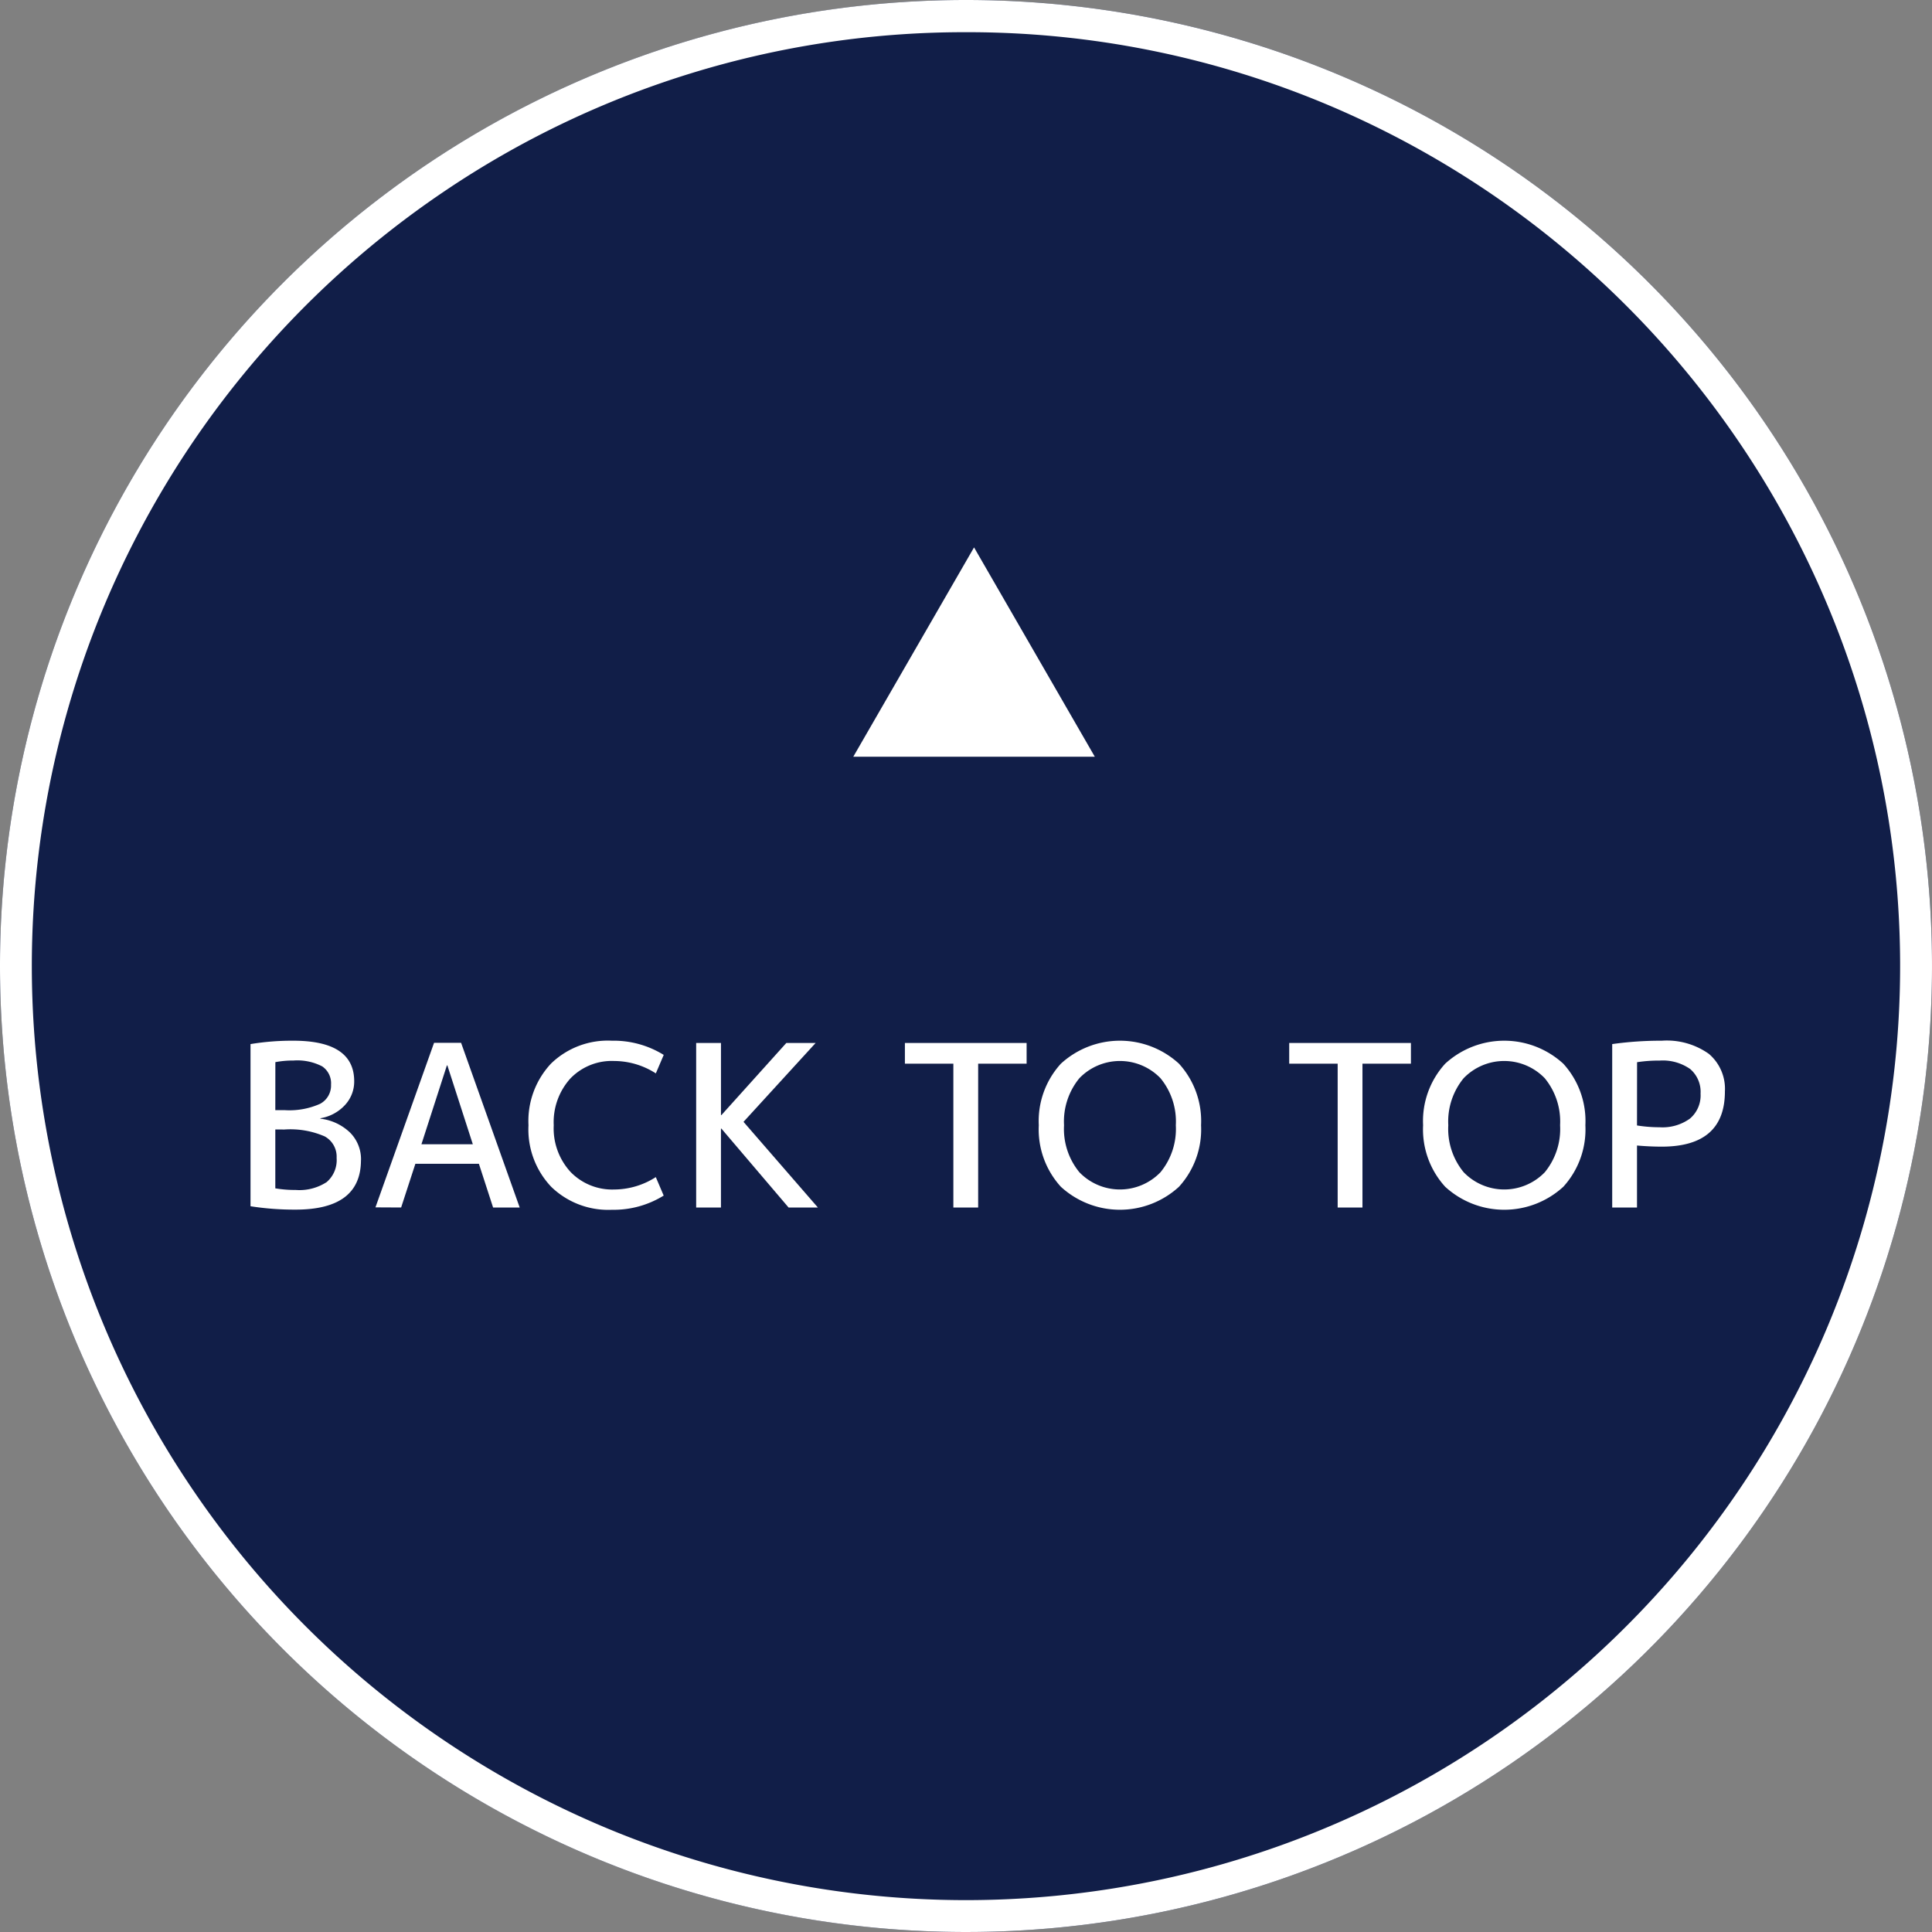 <svg xmlns="http://www.w3.org/2000/svg" width="120" height="120" viewBox="0 0 120 120"><rect x="0" y="0" width="120" height="120" fill="#808080" stroke="none"/><g transform="translate(-128 -8024)"><circle cx="60" cy="60" r="60" transform="translate(128 8024)" fill="#111e48"/><path d="M60,2a57.72,57.72,0,0,0-32.427,9.9A58.175,58.175,0,0,0,6.557,37.424a57.921,57.921,0,0,0,5.347,55,58.175,58.175,0,0,0,25.52,21.016,57.921,57.921,0,0,0,55-5.347,58.175,58.175,0,0,0,21.016-25.52,57.921,57.921,0,0,0-5.347-55A58.175,58.175,0,0,0,82.576,6.557,57.635,57.635,0,0,0,60,2m0-2A60,60,0,1,1,0,60,60,60,0,0,1,60,0Z" transform="translate(128 8024)" fill="#fff"/><path d="M7.5,0,15,13H0Z" transform="translate(181 8058)" fill="#fff"/><path d="M7.1,8.952h.56A4.668,4.668,0,0,0,9.882,8.56a1.285,1.285,0,0,0,.679-1.19,1.266,1.266,0,0,0-.546-1.134,3.341,3.341,0,0,0-1.792-.364,5.749,5.749,0,0,0-1.12.1Zm0,1.2V13.81a7.2,7.2,0,0,0,1.26.1,3.094,3.094,0,0,0,1.932-.49,1.8,1.8,0,0,0,.616-1.5,1.434,1.434,0,0,0-.742-1.337,5.347,5.347,0,0,0-2.506-.427Zm5.32,1.9q0,3.08-4.06,3.08a17.6,17.6,0,0,1-2.8-.21V4.85a15.848,15.848,0,0,1,2.66-.21Q12,4.64,12,7.16a2.139,2.139,0,0,1-.574,1.477A2.657,2.657,0,0,1,9.9,9.456v.028a3.182,3.182,0,0,1,1.848.868A2.344,2.344,0,0,1,12.423,12.06Zm.9,2.94,3.64-10.22h1.68L22.279,15H20.627l-.882-2.716H15.8L14.915,15Zm2.856-3.92h3.192l-1.582-4.9h-.028ZM28.145,5.9a3.566,3.566,0,0,0-2.723,1.092,4.053,4.053,0,0,0-1.029,2.9,4,4,0,0,0,1.05,2.905,3.6,3.6,0,0,0,2.7,1.085,4.812,4.812,0,0,0,2.59-.77l.49,1.148a5.912,5.912,0,0,1-3.22.882,5.081,5.081,0,0,1-3.759-1.421A5.174,5.174,0,0,1,22.825,9.89a5.218,5.218,0,0,1,1.4-3.829,5.066,5.066,0,0,1,3.78-1.421,5.912,5.912,0,0,1,3.22.882l-.49,1.148A4.812,4.812,0,0,0,28.145,5.9Zm6.636-1.12V9.26h.028l4.032-4.48h1.82l-4.48,4.9L40.8,15h-1.82l-4.172-4.9h-.028V15h-1.54V4.78Zm11.424,0h7.56V6.068h-3.01V15h-1.54V6.068h-3.01Zm9.688,1.288a5.425,5.425,0,0,1,7.336,0A5.285,5.285,0,0,1,64.6,9.89a5.285,5.285,0,0,1-1.372,3.822,5.425,5.425,0,0,1-7.336,0A5.285,5.285,0,0,1,54.521,9.89,5.285,5.285,0,0,1,55.893,6.068Zm1.148,6.741a3.5,3.5,0,0,0,5.04,0,4.236,4.236,0,0,0,.952-2.919,4.236,4.236,0,0,0-.952-2.919,3.5,3.5,0,0,0-5.04,0,4.236,4.236,0,0,0-.952,2.919A4.236,4.236,0,0,0,57.041,12.809ZM70.075,4.78h7.56V6.068h-3.01V15h-1.54V6.068h-3.01Zm9.688,1.288a5.425,5.425,0,0,1,7.336,0A5.285,5.285,0,0,1,88.471,9.89,5.285,5.285,0,0,1,87.1,13.712a5.425,5.425,0,0,1-7.336,0A5.285,5.285,0,0,1,78.391,9.89,5.285,5.285,0,0,1,79.763,6.068Zm1.148,6.741a3.5,3.5,0,0,0,5.04,0A4.236,4.236,0,0,0,86.9,9.89a4.236,4.236,0,0,0-.952-2.919,3.5,3.5,0,0,0-5.04,0,4.236,4.236,0,0,0-.952,2.919A4.236,4.236,0,0,0,80.911,12.809ZM91.677,11.15V15h-1.54V4.85a21.582,21.582,0,0,1,3.08-.21,4.51,4.51,0,0,1,2.926.819,2.849,2.849,0,0,1,.994,2.331q0,3.43-3.92,3.43Q92.475,11.22,91.677,11.15Zm0-1.246a8.848,8.848,0,0,0,1.4.112,2.914,2.914,0,0,0,1.89-.539,1.885,1.885,0,0,0,.658-1.547A1.863,1.863,0,0,0,94.981,6.4a2.959,2.959,0,0,0-1.9-.525,8.811,8.811,0,0,0-1.4.1Z" transform="translate(138 8084)" fill="#fff"/></g></svg>